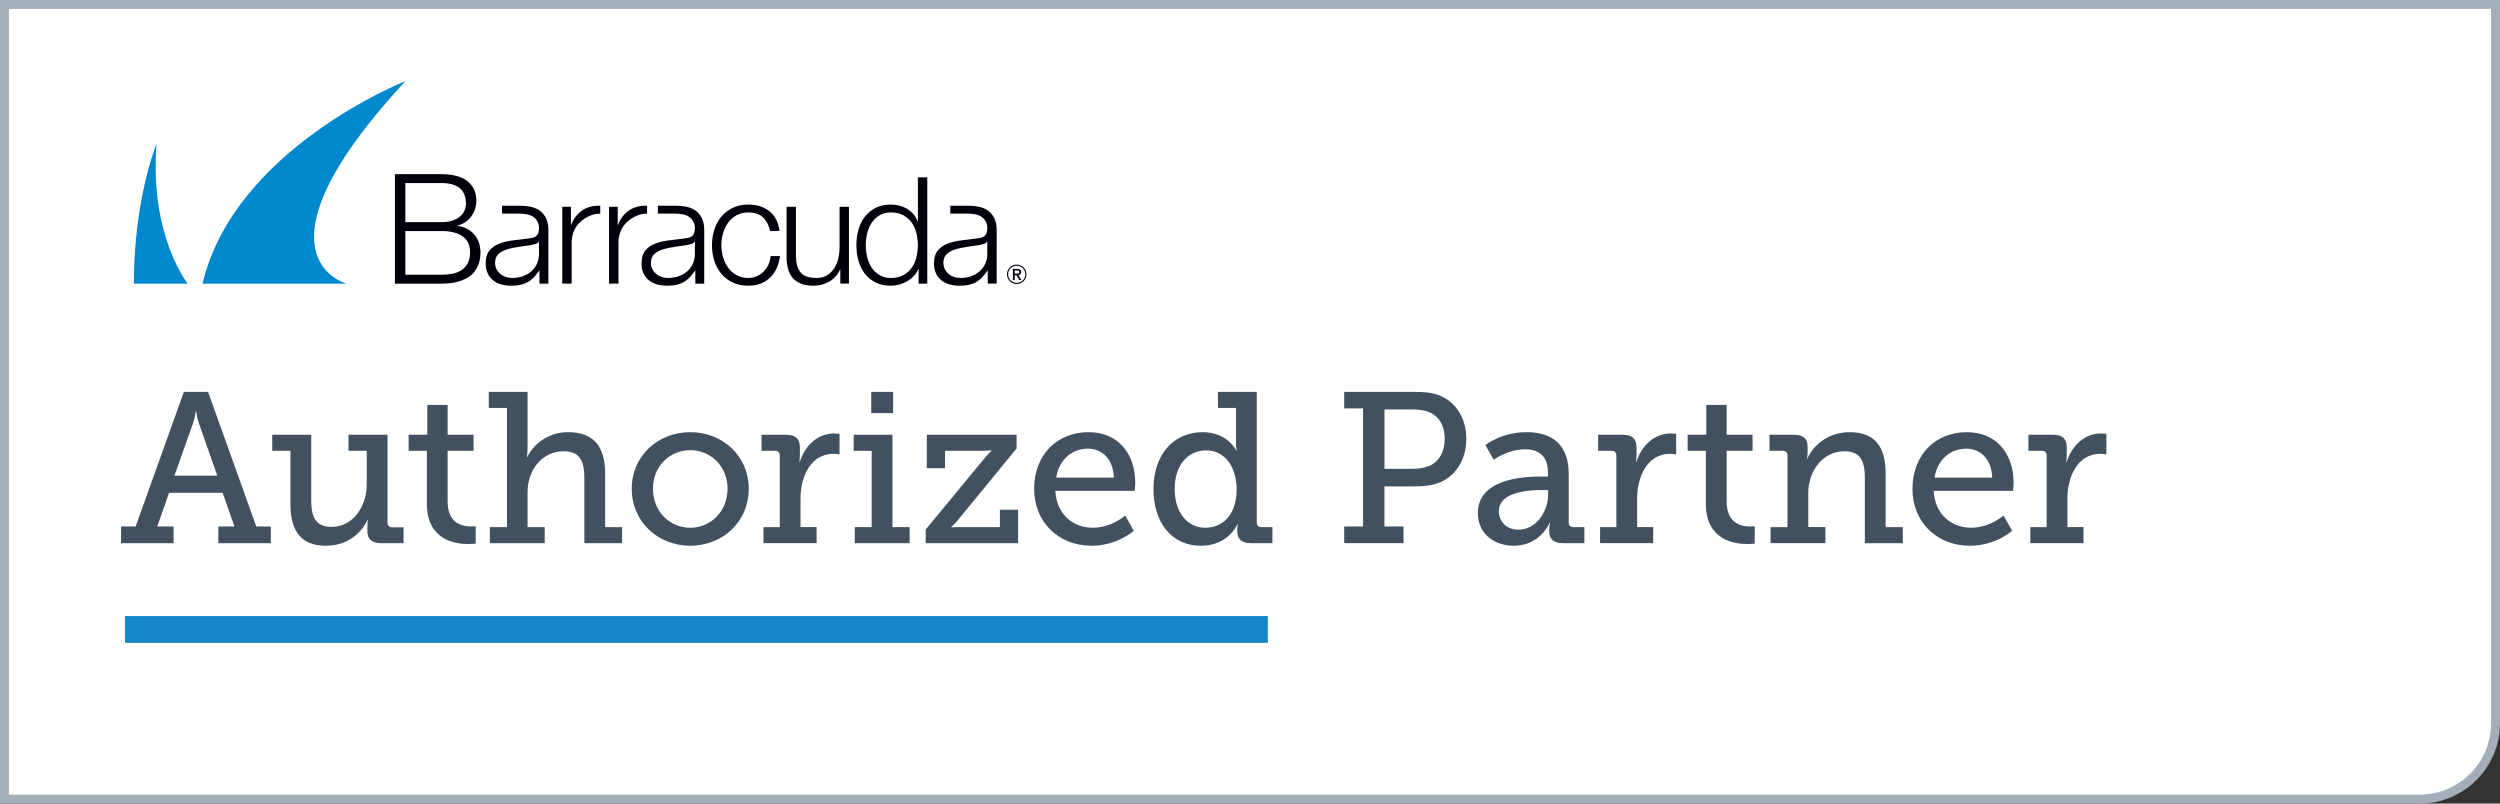 <?xml version="1.0" encoding="utf-8"?>
<!-- Generator: Adobe Illustrator 23.0.2, SVG Export Plug-In . SVG Version: 6.00 Build 0)  -->
<svg version="1.1" id="Layer_1" xmlns="http://www.w3.org/2000/svg" xmlns:xlink="http://www.w3.org/1999/xlink" x="0px" y="0px"
	 viewBox="0 0 280 90" style="enable-background:new 0 0 280 90;" xml:space="preserve">
<rect x="0" y="0" width="280" height="90" fill="#333333" stroke="none"/>
<style type="text/css">
	.st0{fill:#FFFFFF;}
	.st1{fill:#A4AEBA;}
	.st2{fill:#425160;}
	.st3{fill:#00000A;}
	.st4{fill:#0088CE;}
	.st5{fill:none;stroke:#1786C8;stroke-width:3;stroke-miterlimit:10;}
</style>
<g>
	<g>
		<path class="st0" d="M0.5,89.5V0.5H279.5V81c0,4.687-3.813,8.5-8.5,8.5H0.5z"/>
		<path class="st1" d="M279,1v80c0,4.411-3.589,8-8,8H1V1H279 M280,0H0v90h271c4.971,0,9-4.029,9-9V0L280,0z"/>
	</g>
	<g>
		<path class="st2" d="M13.558,58.964h1.633l5.4-15.073h2.712l5.4,15.073h1.632v1.872h-5.88v-1.872h1.8l-1.32-3.769h-6l-1.32,3.769
			h1.824v1.872h-5.881V58.964z M24.335,53.275l-2.064-5.88c-0.24-0.696-0.288-1.296-0.288-1.296h-0.071c0,0-0.072,0.6-0.288,1.296
			l-2.089,5.88H24.335z"/>
		<path class="st2" d="M32.529,50.491h-2.04v-1.8h4.368v7.296c0,1.68,0.336,3.024,2.28,3.024c2.424,0,3.937-2.328,3.937-4.729
			v-3.792h-2.041v-1.8h4.369v9.841c0,0.336,0.191,0.528,0.527,0.528h1.272v1.776h-2.521c-1.056,0-1.536-0.48-1.536-1.344v-0.528
			c0-0.408,0.048-0.72,0.048-0.72h-0.048c-0.24,0.648-1.607,2.88-4.632,2.88c-2.616,0-3.984-1.44-3.984-4.656V50.491z"/>
		<path class="st2" d="M47.807,50.491h-2.041v-1.8h2.089v-3.336h2.28v3.336h2.904v1.8h-2.904v5.688c0,2.472,1.68,2.784,2.592,2.784
			c0.336,0,0.552-0.024,0.552-0.024v1.944c0,0-0.336,0.048-0.84,0.048c-1.536,0-4.632-0.48-4.632-4.537V50.491z"/>
		<path class="st2" d="M54.862,59.036h1.921V45.69h-2.04v-1.8h4.344v6.289c0,0.576-0.071,1.008-0.071,1.008h0.048
			c0.527-1.176,2.112-2.784,4.536-2.784c2.856,0,4.177,1.56,4.177,4.656v5.977h1.896v1.8h-4.225v-7.249
			c0-1.704-0.359-3.048-2.304-3.048c-2.376,0-4.057,2.016-4.057,4.608v3.888h1.92v1.8h-6.145V59.036z"/>
		<path class="st2" d="M77.309,48.403c3.624,0,6.553,2.664,6.553,6.336c0,3.696-2.929,6.385-6.553,6.385s-6.553-2.688-6.553-6.385
			C70.756,51.067,73.685,48.403,77.309,48.403z M77.309,59.108c2.28,0,4.177-1.824,4.177-4.369c0-2.52-1.896-4.32-4.177-4.32
			c-2.305,0-4.177,1.8-4.177,4.32C73.132,57.284,75.004,59.108,77.309,59.108z"/>
		<path class="st2" d="M85.507,59.036h1.824v-8.017c0-0.36-0.192-0.528-0.528-0.528h-1.512v-1.8h2.736
			c1.056,0,1.56,0.432,1.56,1.416v0.768c0,0.48-0.048,0.84-0.048,0.84h0.048c0.552-1.776,1.969-3.168,3.841-3.168
			c0.312,0,0.6,0.048,0.6,0.048v2.304c0,0-0.288-0.072-0.672-0.072c-2.592,0-3.696,2.616-3.696,4.992v3.216h1.8v1.8h-5.952V59.036z"
			/>
		<path class="st2" d="M95.731,59.036h1.896v-8.544h-2.016v-1.8h4.345v10.345h1.92v1.8h-6.145V59.036z M97.579,43.891h2.448v2.376
			h-2.448V43.891z"/>
		<path class="st2" d="M110.378,51.187c0.36-0.432,0.672-0.696,0.672-0.696v-0.048c0,0-0.504,0.048-0.983,0.048h-4.225v1.944h-2.04
			v-3.744h10.057v1.536l-6.648,8.113c-0.36,0.432-0.672,0.672-0.672,0.672v0.048c0,0,0.479-0.024,0.96-0.024h4.488v-1.944h2.04
			v3.744h-10.345V59.3L110.378,51.187z"/>
		<path class="st2" d="M121.894,48.403c3.456,0,5.257,2.544,5.257,5.688c0,0.312-0.072,0.888-0.072,0.888h-8.881
			c0.144,2.688,2.04,4.128,4.2,4.128c2.112,0,3.624-1.368,3.624-1.368l0.961,1.704c0,0-1.824,1.68-4.729,1.68
			c-3.816,0-6.433-2.76-6.433-6.361C115.822,50.899,118.438,48.403,121.894,48.403z M124.75,53.491
			c-0.072-2.136-1.368-3.24-2.904-3.24c-1.776,0-3.217,1.2-3.553,3.24H124.75z"/>
		<path class="st2" d="M134.709,48.403c2.761,0,3.744,2.04,3.744,2.04h0.049c0,0-0.072-0.384-0.072-0.912v-3.84h-2.017v-1.8h4.345
			v14.617c0,0.36,0.192,0.528,0.528,0.528h1.224v1.8h-2.424c-1.08,0-1.513-0.528-1.513-1.32v-0.168c0-0.408,0.072-0.648,0.072-0.648
			h-0.048c0,0-0.984,2.424-4.104,2.424c-3.265,0-5.305-2.592-5.305-6.361C129.189,50.899,131.446,48.403,134.709,48.403z
			 M134.998,59.108c1.801,0,3.505-1.296,3.505-4.32c0-2.232-1.129-4.345-3.433-4.345c-1.944,0-3.504,1.561-3.504,4.32
			C131.566,57.404,132.982,59.108,134.998,59.108z"/>
		<path class="st2" d="M150.549,58.964h2.112V45.739h-2.112v-1.848h7.896c1.032,0,2.064,0.072,2.904,0.456
			c1.752,0.744,2.88,2.544,2.88,4.8c0,2.376-1.248,4.296-3.192,4.968c-0.792,0.288-1.607,0.36-2.544,0.36h-3.433v4.488h2.137v1.872
			h-6.648V58.964z M158.206,52.507c0.769,0,1.368-0.12,1.896-0.336c1.08-0.48,1.704-1.561,1.704-3.024
			c0-1.368-0.553-2.376-1.513-2.88c-0.527-0.288-1.248-0.408-2.063-0.408h-3.169v6.648H158.206z"/>
		<path class="st2" d="M172.601,53.371h0.768v-0.456c0-1.92-1.104-2.592-2.592-2.592c-1.921,0-3.48,1.176-3.48,1.176l-0.937-1.656
			c0,0,1.776-1.44,4.608-1.44c3.097,0,4.729,1.608,4.729,4.681v5.424c0,0.36,0.192,0.528,0.528,0.528h1.224v1.8h-2.424
			c-1.08,0-1.512-0.528-1.512-1.32v-0.168c0-0.48,0.096-0.792,0.096-0.792h-0.048c0,0-1.057,2.568-4.009,2.568
			c-2.016,0-4.032-1.176-4.032-3.672C165.52,53.635,170.584,53.371,172.601,53.371z M170.056,59.324
			c2.064,0,3.337-2.112,3.337-3.936v-0.504h-0.601c-1.104,0-4.92,0.048-4.92,2.376C167.873,58.34,168.665,59.324,170.056,59.324z"/>
		<path class="st2" d="M179.208,59.036h1.824v-8.017c0-0.36-0.192-0.528-0.528-0.528h-1.512v-1.8h2.736
			c1.056,0,1.56,0.432,1.56,1.416v0.768c0,0.48-0.048,0.84-0.048,0.84h0.048c0.552-1.776,1.969-3.168,3.841-3.168
			c0.312,0,0.6,0.048,0.6,0.048v2.304c0,0-0.288-0.072-0.672-0.072c-2.592,0-3.696,2.616-3.696,4.992v3.216h1.8v1.8h-5.952V59.036z"
			/>
		<path class="st2" d="M191.056,50.491h-2.041v-1.8h2.089v-3.336h2.28v3.336h2.904v1.8h-2.904v5.688c0,2.472,1.68,2.784,2.592,2.784
			c0.336,0,0.552-0.024,0.552-0.024v1.944c0,0-0.336,0.048-0.84,0.048c-1.536,0-4.632-0.48-4.632-4.537V50.491z"/>
		<path class="st2" d="M198.301,59.036h1.896v-8.017c0-0.36-0.191-0.528-0.527-0.528h-1.488v-1.8h2.736
			c1.056,0,1.536,0.456,1.536,1.344v0.624c0,0.384-0.072,0.696-0.072,0.696h0.048c0.24-0.648,1.656-2.952,4.729-2.952
			c2.784,0,4.032,1.56,4.032,4.656v5.977h1.92v1.8h-4.248v-7.249c0-1.704-0.336-3.048-2.28-3.048c-2.448,0-4.056,2.232-4.056,4.656
			v3.84h1.92v1.8h-6.145V59.036z"/>
		<path class="st2" d="M220.268,48.403c3.456,0,5.257,2.544,5.257,5.688c0,0.312-0.072,0.888-0.072,0.888h-8.881
			c0.144,2.688,2.04,4.128,4.2,4.128c2.112,0,3.624-1.368,3.624-1.368l0.961,1.704c0,0-1.824,1.68-4.729,1.68
			c-3.816,0-6.433-2.76-6.433-6.361C214.196,50.899,216.812,48.403,220.268,48.403z M223.125,53.491
			c-0.072-2.136-1.368-3.24-2.904-3.24c-1.776,0-3.217,1.2-3.553,3.24H223.125z"/>
		<path class="st2" d="M227.398,59.036h1.824v-8.017c0-0.36-0.192-0.528-0.528-0.528h-1.512v-1.8h2.736
			c1.056,0,1.56,0.432,1.56,1.416v0.768c0,0.48-0.048,0.84-0.048,0.84h0.048c0.552-1.776,1.969-3.168,3.841-3.168
			c0.312,0,0.6,0.048,0.6,0.048v2.304c0,0-0.288-0.072-0.672-0.072c-2.592,0-3.696,2.616-3.696,4.992v3.216h1.8v1.8h-5.952V59.036z"
			/>
	</g>
	<g>
		<path class="st3" d="M113.873,29.756c-0.533,0-0.967,0.433-0.967,0.966c0,0.533,0.434,0.966,0.967,0.966
			c0.532,0,0.965-0.433,0.965-0.966C114.838,30.189,114.405,29.756,113.873,29.756L113.873,29.756z M113.873,31.813
			c-0.602,0-1.091-0.489-1.091-1.091c0-0.601,0.489-1.09,1.091-1.09c0.6,0,1.09,0.489,1.09,1.09
			C114.963,31.323,114.473,31.813,113.873,31.813L113.873,31.813z M113.877,30.654c0.038,0,0.074-0.001,0.109-0.004
			c0.035-0.003,0.065-0.012,0.091-0.025c0.026-0.014,0.047-0.034,0.063-0.059c0.016-0.025,0.024-0.06,0.024-0.106
			c0-0.038-0.008-0.068-0.026-0.09c-0.017-0.022-0.039-0.039-0.064-0.051c-0.026-0.012-0.056-0.02-0.087-0.023
			c-0.032-0.003-0.063-0.004-0.093-0.004h-0.246v0.362H113.877L113.877,30.654z M113.649,31.358h-0.203v-1.24h0.47
			c0.15,0,0.263,0.028,0.339,0.084c0.076,0.056,0.114,0.147,0.114,0.272c0,0.112-0.03,0.194-0.093,0.246
			c-0.062,0.052-0.138,0.083-0.23,0.093l0.348,0.545h-0.231l-0.32-0.53h-0.192V31.358L113.649,31.358z M45.399,30.771v-4.895h4.019
			c1.042,0,1.841,0.197,2.396,0.592c0.556,0.395,0.833,0.987,0.833,1.778c0,0.493-0.085,0.901-0.257,1.228
			c-0.172,0.326-0.407,0.587-0.704,0.781c-0.298,0.195-0.641,0.329-1.03,0.404c-0.389,0.074-0.802,0.112-1.237,0.112H45.399
			L45.399,30.771z M45.399,24.88V20.5h4.019c1.844,0,2.766,0.767,2.766,2.302c0,0.286-0.057,0.555-0.172,0.807
			c-0.114,0.252-0.287,0.473-0.515,0.662c-0.229,0.189-0.515,0.337-0.858,0.446c-0.343,0.109-0.75,0.163-1.22,0.163H45.399
			L45.399,24.88z M44.231,19.504v12.264h5.187c0.664,0,1.234-0.06,1.709-0.181c0.475-0.12,0.876-0.274,1.203-0.463
			c0.326-0.189,0.587-0.409,0.781-0.662c0.194-0.252,0.343-0.506,0.446-0.764c0.103-0.258,0.172-0.509,0.206-0.756
			c0.034-0.246,0.052-0.466,0.052-0.661c0-0.801-0.235-1.474-0.704-2.018c-0.47-0.543-1.099-0.867-1.89-0.97v-0.035
			c0.321-0.068,0.61-0.189,0.868-0.36c0.258-0.172,0.481-0.381,0.67-0.627c0.189-0.247,0.335-0.522,0.438-0.825
			c0.103-0.303,0.155-0.616,0.155-0.936c0-0.573-0.109-1.05-0.327-1.434c-0.217-0.384-0.507-0.693-0.867-0.927
			c-0.361-0.235-0.779-0.401-1.254-0.498c-0.475-0.097-0.97-0.146-1.486-0.146H44.231L44.231,19.504z M110.578,27.062h-0.033
			c-0.067,0.123-0.195,0.212-0.384,0.268c-0.188,0.056-0.356,0.095-0.501,0.116c-0.444,0.078-0.903,0.147-1.375,0.208
			c-0.472,0.061-0.904,0.153-1.294,0.275c-0.388,0.123-0.708,0.298-0.958,0.527c-0.249,0.228-0.375,0.553-0.375,0.975
			c0,0.266,0.052,0.503,0.158,0.709c0.106,0.205,0.247,0.383,0.425,0.533c0.178,0.151,0.384,0.266,0.617,0.343
			c0.234,0.078,0.473,0.117,0.718,0.117c0.401,0,0.784-0.061,1.151-0.183c0.367-0.122,0.686-0.301,0.96-0.534
			c0.272-0.234,0.488-0.517,0.651-0.851c0.16-0.334,0.242-0.711,0.242-1.135V27.062L110.578,27.062z M111.344,24.399
			c0.189,0.361,0.284,0.831,0.284,1.408l-0.002,5.96h-0.999v-1.501l0,0c-0.189,0.278-0.382,0.525-0.575,0.742
			c-0.194,0.217-0.411,0.398-0.651,0.542c-0.238,0.145-0.511,0.256-0.817,0.333c-0.306,0.078-0.669,0.117-1.092,0.117
			c-0.4,0-0.774-0.046-1.125-0.142c-0.35-0.094-0.657-0.244-0.918-0.45c-0.262-0.205-0.468-0.467-0.617-0.785
			c-0.151-0.316-0.226-0.692-0.226-1.126c0-0.6,0.134-1.07,0.401-1.409c0.267-0.339,0.619-0.597,1.06-0.774
			c0.438-0.179,0.934-0.304,1.483-0.376c0.551-0.072,1.11-0.142,1.677-0.209c0.221-0.021,0.417-0.05,0.583-0.083
			c0.167-0.033,0.306-0.091,0.417-0.174c0.112-0.084,0.198-0.198,0.259-0.343c0.062-0.144,0.092-0.334,0.092-0.567
			c0-0.354-0.059-0.518-0.176-0.746c-0.116-0.227-0.279-0.409-0.484-0.542c-0.206-0.133-0.445-0.225-0.717-0.275
			c-0.273-0.05-0.565-0.076-0.875-0.076h-1.893v-0.88h2.089c0.358,0.004,0.715,0.038,1.072,0.106
			c0.379,0.073,0.717,0.209,1.018,0.409C110.912,23.755,111.155,24.037,111.344,24.399 M60.368,27.063h-0.033
			c-0.067,0.123-0.195,0.212-0.384,0.267c-0.189,0.056-0.356,0.095-0.5,0.117c-0.445,0.078-0.904,0.148-1.376,0.209
			c-0.473,0.06-0.904,0.153-1.292,0.274c-0.39,0.123-0.709,0.298-0.96,0.526c-0.249,0.228-0.375,0.554-0.375,0.976
			c0,0.267,0.053,0.504,0.158,0.71c0.106,0.206,0.247,0.382,0.425,0.533c0.178,0.151,0.384,0.265,0.617,0.342
			c0.235,0.078,0.473,0.116,0.718,0.116c0.4,0,0.785-0.06,1.151-0.183c0.367-0.122,0.686-0.3,0.959-0.533
			c0.273-0.234,0.489-0.518,0.65-0.851c0.161-0.333,0.242-0.712,0.242-1.135V27.063L60.368,27.063z M61.136,24.399
			c0.189,0.361,0.283,0.832,0.283,1.409l-0.002,5.96h-0.999v-1.501l0,0c-0.189,0.277-0.382,0.525-0.576,0.742
			c-0.195,0.217-0.411,0.398-0.651,0.542c-0.239,0.144-0.511,0.255-0.817,0.333C58.069,31.962,57.706,32,57.282,32
			c-0.399,0-0.775-0.046-1.125-0.141c-0.351-0.094-0.657-0.244-0.918-0.451c-0.261-0.205-0.466-0.466-0.617-0.784
			c-0.15-0.317-0.226-0.692-0.226-1.126c0-0.6,0.134-1.071,0.401-1.41c0.267-0.338,0.62-0.596,1.06-0.774
			c0.438-0.178,0.934-0.304,1.484-0.376c0.551-0.071,1.109-0.141,1.677-0.209c0.223-0.021,0.417-0.05,0.584-0.082
			c0.166-0.034,0.305-0.092,0.416-0.175c0.112-0.084,0.198-0.198,0.259-0.343c0.06-0.145,0.091-0.334,0.091-0.567
			c0-0.355-0.058-0.518-0.175-0.747c-0.117-0.227-0.278-0.408-0.485-0.541c-0.206-0.134-0.445-0.226-0.716-0.276
			c-0.273-0.049-0.566-0.075-0.876-0.075h-1.893v-0.881h2.088c0.358,0.004,0.714,0.037,1.072,0.105
			c0.378,0.073,0.717,0.209,1.018,0.409C60.702,23.756,60.946,24.038,61.136,24.399 M77.825,27.063h-0.033
			c-0.067,0.123-0.195,0.212-0.384,0.267c-0.189,0.056-0.356,0.095-0.5,0.117c-0.445,0.078-0.904,0.148-1.376,0.209
			c-0.472,0.06-0.903,0.153-1.293,0.274c-0.389,0.123-0.709,0.298-0.959,0.526c-0.25,0.228-0.374,0.554-0.374,0.976
			c0,0.267,0.052,0.504,0.158,0.71c0.105,0.206,0.247,0.382,0.425,0.533c0.178,0.151,0.384,0.265,0.617,0.342
			c0.234,0.078,0.473,0.116,0.718,0.116c0.4,0,0.784-0.06,1.151-0.183c0.367-0.122,0.686-0.3,0.959-0.533
			c0.272-0.234,0.489-0.518,0.65-0.851c0.16-0.333,0.242-0.712,0.242-1.135V27.063L77.825,27.063z M78.592,24.399
			c0.19,0.361,0.284,0.832,0.284,1.409l-0.002,5.96h-0.999v-1.501l0,0c-0.19,0.277-0.381,0.525-0.575,0.742
			c-0.194,0.217-0.412,0.398-0.651,0.542c-0.238,0.144-0.511,0.255-0.818,0.333C75.525,31.962,75.161,32,74.739,32
			c-0.4,0-0.775-0.046-1.126-0.141c-0.35-0.094-0.656-0.244-0.917-0.451c-0.262-0.205-0.467-0.466-0.617-0.784
			c-0.151-0.317-0.226-0.692-0.226-1.126c0-0.6,0.134-1.071,0.4-1.41c0.267-0.338,0.619-0.596,1.06-0.774
			c0.439-0.178,0.934-0.304,1.484-0.376c0.55-0.071,1.109-0.141,1.677-0.209c0.221-0.021,0.416-0.05,0.583-0.082
			c0.167-0.034,0.305-0.092,0.417-0.175c0.111-0.084,0.198-0.198,0.259-0.343c0.06-0.145,0.092-0.334,0.092-0.567
			c0-0.355-0.059-0.518-0.175-0.747c-0.117-0.227-0.279-0.408-0.484-0.541c-0.206-0.134-0.445-0.226-0.718-0.276
			c-0.273-0.049-0.564-0.075-0.875-0.075H73.68v-0.881h2.089c0.358,0.004,0.715,0.037,1.072,0.105
			c0.378,0.073,0.717,0.209,1.018,0.409C78.159,23.756,78.403,24.038,78.592,24.399 M97.124,28.79
			c-0.106-0.439-0.158-0.882-0.158-1.327c0-0.444,0.053-0.886,0.158-1.326c0.106-0.439,0.272-0.831,0.5-1.177
			c0.228-0.344,0.519-0.625,0.875-0.842c0.356-0.217,0.785-0.326,1.284-0.326c0.556,0,1.026,0.109,1.41,0.326
			c0.383,0.217,0.694,0.498,0.934,0.842c0.238,0.345,0.412,0.737,0.516,1.177c0.106,0.44,0.16,0.881,0.16,1.326
			c0,0.445-0.054,0.887-0.16,1.327c-0.104,0.439-0.277,0.83-0.516,1.175c-0.24,0.345-0.55,0.626-0.934,0.842
			c-0.384,0.217-0.854,0.326-1.41,0.326c-0.5,0-0.928-0.109-1.284-0.326c-0.356-0.216-0.648-0.497-0.875-0.842
			C97.396,29.62,97.23,29.229,97.124,28.79 M103.854,31.767V19.858h-1.05v4.936h-0.034c-0.112-0.311-0.27-0.583-0.475-0.816
			c-0.207-0.234-0.442-0.431-0.71-0.592c-0.266-0.161-0.553-0.281-0.858-0.359c-0.306-0.077-0.621-0.117-0.943-0.117
			c-0.655,0-1.226,0.122-1.709,0.368c-0.483,0.245-0.886,0.575-1.209,0.992c-0.323,0.417-0.562,0.901-0.717,1.451
			c-0.157,0.551-0.234,1.132-0.234,1.744c0,0.611,0.077,1.192,0.234,1.743c0.155,0.55,0.394,1.033,0.717,1.451
			c0.323,0.417,0.726,0.745,1.209,0.984C98.557,31.881,99.129,32,99.784,32c0.311,0,0.627-0.044,0.943-0.133
			c0.316-0.088,0.613-0.214,0.892-0.375c0.278-0.161,0.526-0.359,0.742-0.592c0.217-0.233,0.381-0.49,0.492-0.768h0.034v1.635
			H103.854L103.854,31.767z M95.083,31.767V23.16h-1.051v4.521c0,0.434-0.05,0.859-0.15,1.277c-0.1,0.416-0.256,0.787-0.467,1.108
			c-0.211,0.322-0.478,0.581-0.8,0.776c-0.323,0.195-0.712,0.292-1.168,0.292c-0.834,0-1.421-0.2-1.759-0.6
			c-0.34-0.401-0.521-0.99-0.542-1.768V23.16h-1.051v5.588c0,0.512,0.056,0.967,0.166,1.368c0.112,0.4,0.287,0.739,0.525,1.017
			c0.239,0.278,0.551,0.493,0.935,0.642C90.103,31.925,90.568,32,91.113,32c0.645,0,1.231-0.153,1.76-0.459
			c0.527-0.306,0.931-0.748,1.209-1.326h0.034v1.551H95.083L95.083,31.767z M85.448,24.344c0.389,0.367,0.655,0.872,0.8,1.518h1.051
			c-0.123-0.99-0.504-1.729-1.144-2.218c-0.639-0.49-1.421-0.735-2.343-0.735c-0.655,0-1.236,0.122-1.743,0.368
			c-0.505,0.245-0.931,0.572-1.275,0.984c-0.346,0.412-0.607,0.892-0.785,1.443c-0.178,0.551-0.267,1.137-0.267,1.761
			c0,0.622,0.09,1.209,0.267,1.76c0.178,0.55,0.438,1.03,0.785,1.443c0.344,0.411,0.77,0.736,1.275,0.975
			C82.576,31.881,83.157,32,83.812,32c0.979,0,1.78-0.292,2.403-0.875c0.623-0.584,1.006-1.398,1.15-2.444h-1.05
			c-0.034,0.356-0.122,0.684-0.267,0.984c-0.144,0.301-0.329,0.559-0.551,0.776c-0.223,0.217-0.478,0.386-0.767,0.509
			c-0.289,0.122-0.595,0.183-0.918,0.183c-0.5,0-0.939-0.106-1.318-0.317c-0.378-0.21-0.692-0.489-0.942-0.833
			c-0.25-0.345-0.438-0.737-0.567-1.177c-0.127-0.439-0.191-0.887-0.191-1.342c0-0.457,0.064-0.904,0.191-1.343
			c0.128-0.439,0.317-0.831,0.567-1.176c0.251-0.344,0.565-0.622,0.942-0.834c0.379-0.211,0.818-0.317,1.318-0.317
			C84.513,23.794,85.059,23.977,85.448,24.344 M62.974,23.159v8.608h1.052v-4.587c0-0.455,0.077-0.875,0.233-1.259
			c0.155-0.384,0.375-0.715,0.659-0.992c0.284-0.278,1.147-1.006,2.311-1.006v-0.88c-0.778-0.033-1.449,0.14-2.01,0.517
			c-0.561,0.379-0.977,0.918-1.243,1.618h-0.033v-2.019H62.974L62.974,23.159z M69.185,23.159v2.019h0.034
			c0.267-0.701,0.681-1.24,1.243-1.618c0.561-0.377,1.232-0.55,2.01-0.517v0.88c-1.164,0-2.027,0.728-2.311,1.006
			c-0.284,0.277-0.503,0.608-0.659,0.992c-0.156,0.384-0.234,0.803-0.234,1.259v4.587h-1.051v-8.608H69.185L69.185,23.159z"/>
		<path class="st4" d="M45.396,9.088c0,0-19.159,7.567-22.71,22.679h16.128C38.814,31.768,27.232,28.734,45.396,9.088L45.396,9.088z
			 M21.026,31.768h-6.034c0.01-9.573,2.541-15.652,2.541-15.652C16.725,26.415,21.026,31.768,21.026,31.768L21.026,31.768z"/>
	</g>
	<line class="st5" x1="14" y1="70.5" x2="142" y2="70.5"/>
</g>
</svg>
